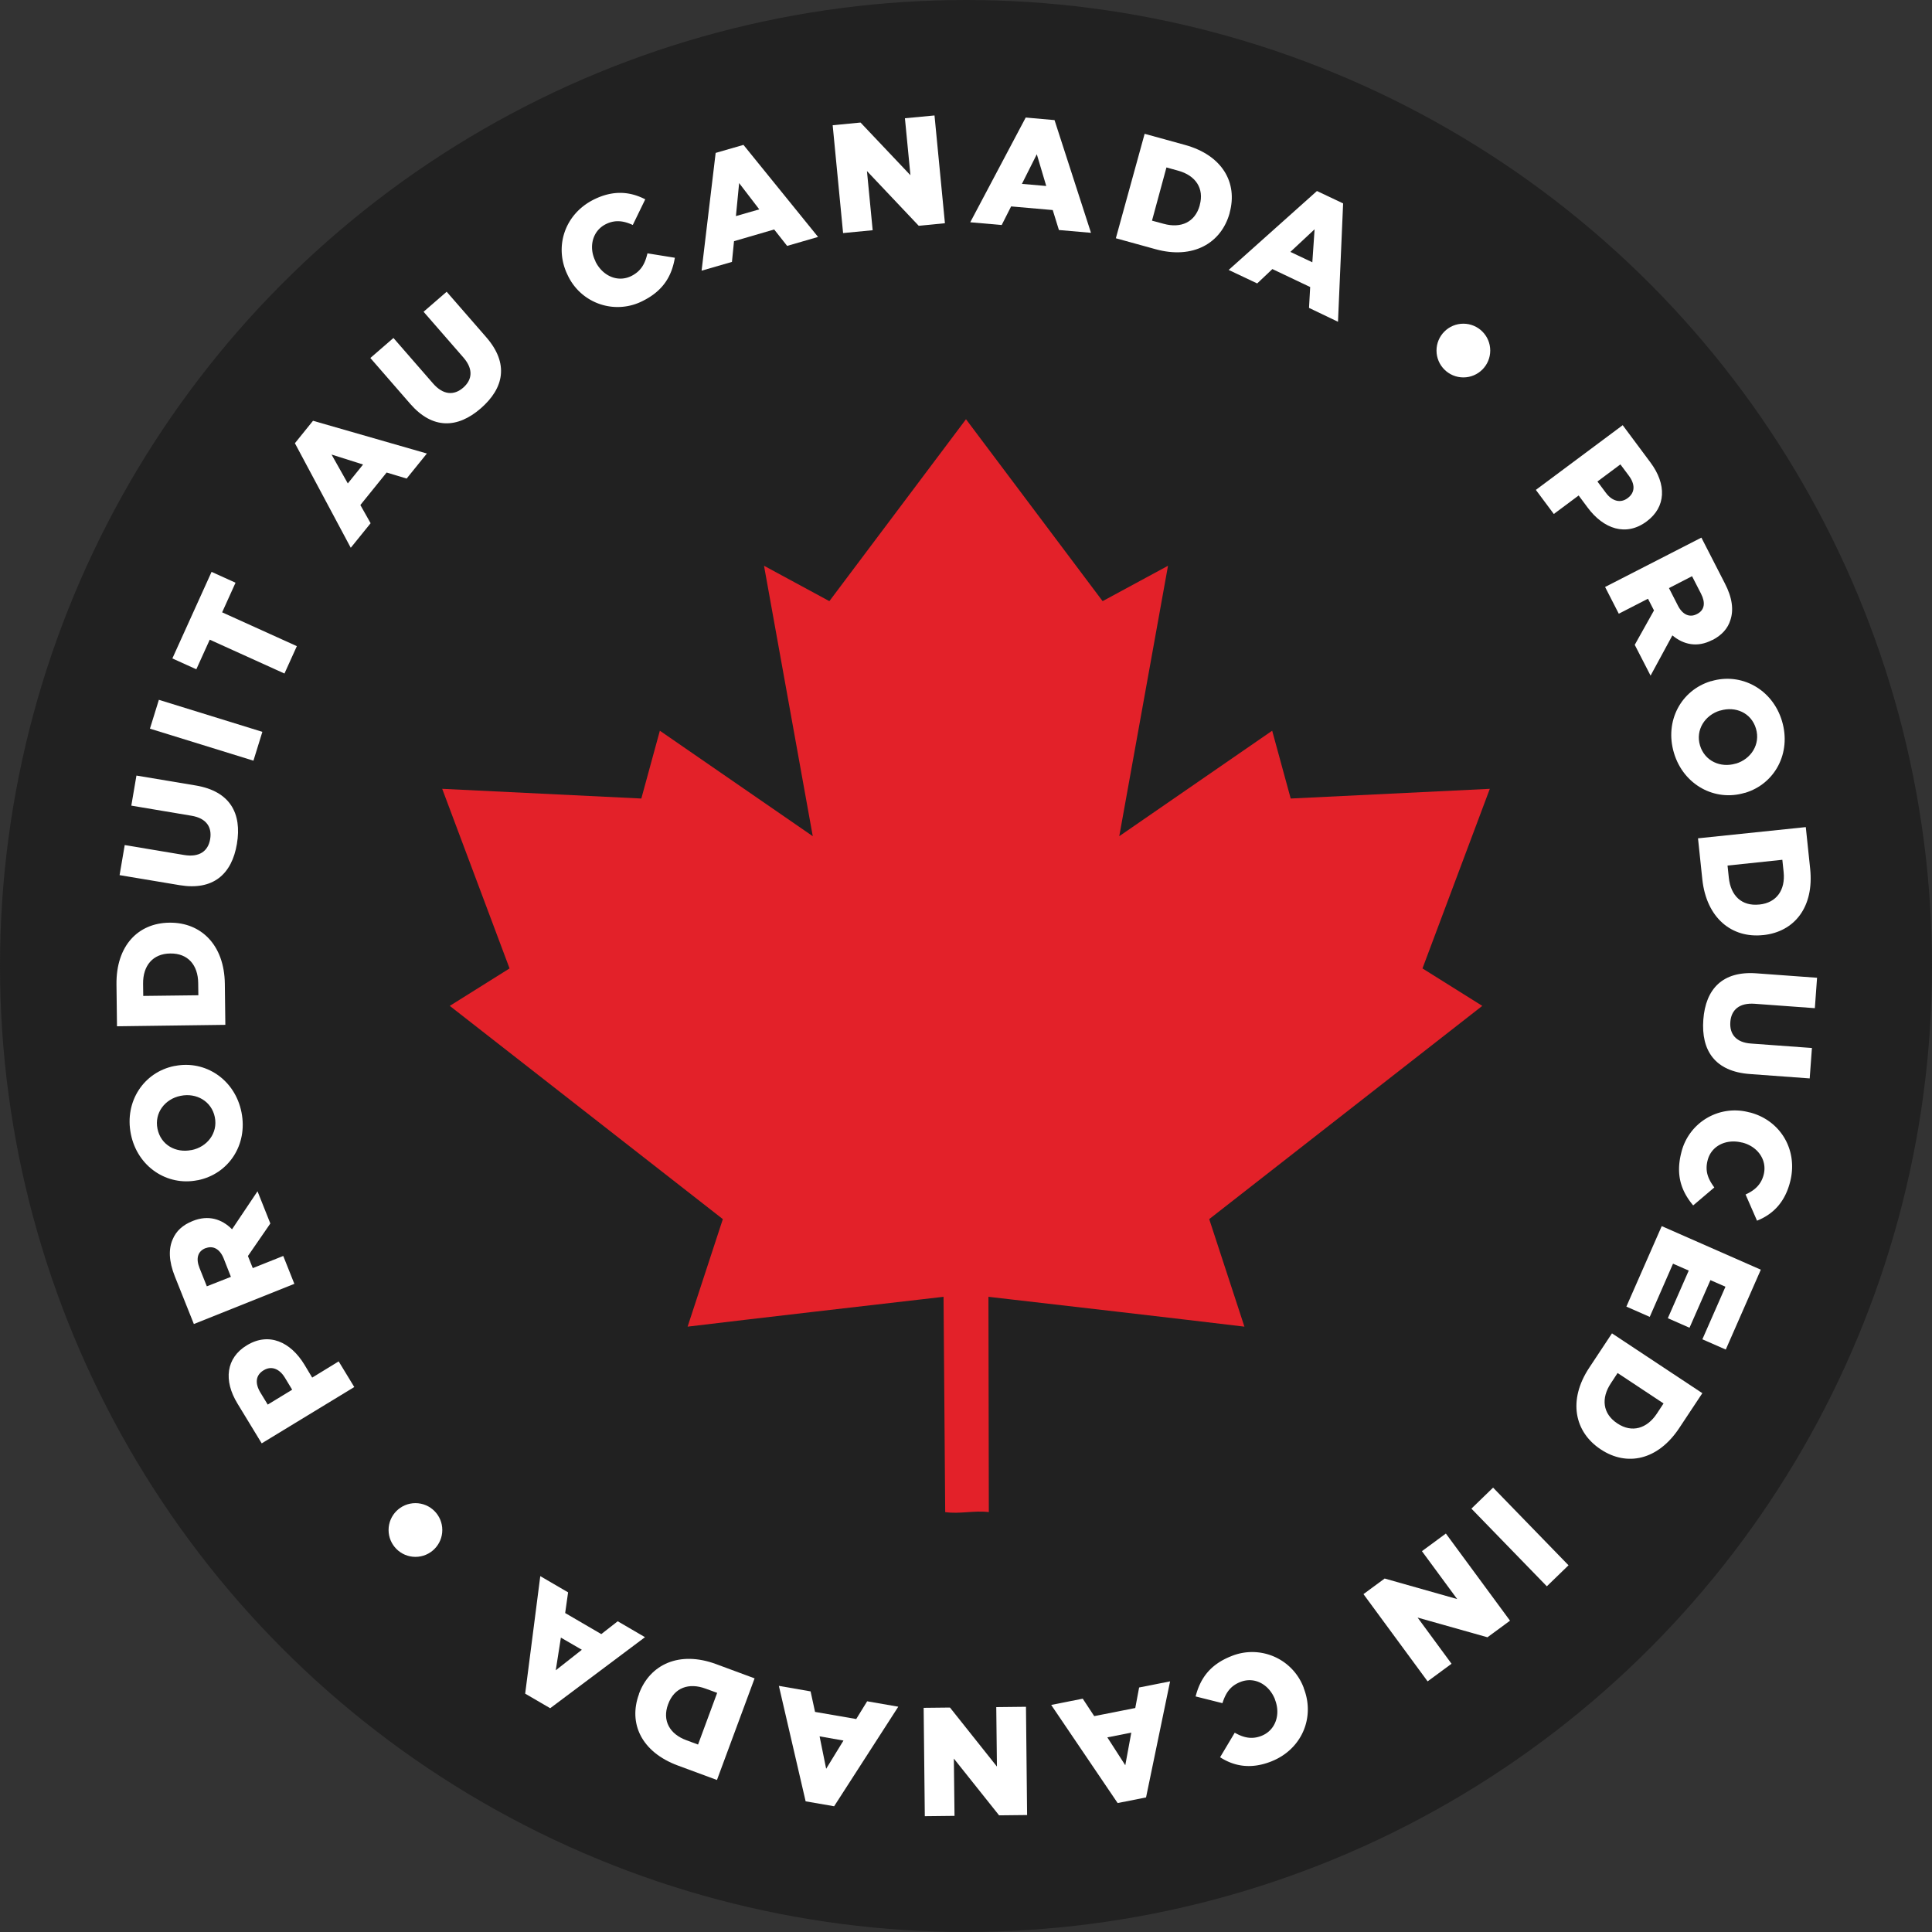 <svg xmlns="http://www.w3.org/2000/svg" viewBox="0 0 753.01 753.01"><rect x="0" y="0" width="753.01" height="753.01" fill="#333333" stroke="none"/><defs><style>.cls-1{fill:#212121;}.cls-2{fill:#e32129;}.cls-3{fill:#fff;}</style></defs><g id="Layer_2" data-name="Layer 2"><g id="Layer_1-2" data-name="Layer 1"><circle class="cls-1" cx="376.5" cy="376.5" r="376.5"/><path class="cls-2" d="M359.59,506.38l8.16-.94.65,83.91c5.73.83,11.26-.72,17,0l-.15-83.91,8.16.94c18.77,2.16,65.42,7.53,91.61,10.69L471.3,475.16l106.43-83.11-23.31-14.6,26.25-70-77.61,3.78-7.22-26.43-59.6,41.11,19-105.4L429.75,234.3,376.5,163.4l-53.25,70.9-25.47-13.79,19,105.4-59.6-41.11-7.22,26.43-77.61-3.78,26.25,70-23.3,14.6,106.43,83.11L268,517.07C294.18,513.91,340.82,508.54,359.59,506.38Z"/><path class="cls-3" d="M632.46,165.72l10.81,14.52c6.37,8.56,6.08,17.36-1.42,22.94l-.1.08c-8,5.94-16.77,2.93-23-5.49l-3.46-4.65-9.68,7.21-7-9.39Zm-6.54,26.38c2.49,3.34,5.74,4.07,8.41,2.09l.09-.07c2.91-2.16,2.94-5.35.42-8.73L631.56,181l-8.95,6.67Z"/><path class="cls-3" d="M663.13,209.54l9.11,17.77c3,5.74,3.48,10.49,2.2,14.33-1,3.3-3.34,5.92-7,7.82l-.11,0c-5.75,3-11.13,1.84-15.51-1.81l-8.5,15.68-6.17-12,7.5-13.41-.05-.1-2.29-4.46-11.38,5.84-5.34-10.42ZM654,236.08c1.81,3.54,4.58,4.7,7.31,3.29l.11-.05c3-1.51,3.36-4.43,1.57-7.92l-3.5-6.82-9,4.63Z"/><path class="cls-3" d="M666.84,265.49l.12,0c11.61-3.48,23.84,3.05,27.58,15.53s-2.79,24.52-14.4,28l-.12,0c-11.61,3.48-23.84-3.06-27.58-15.54S655.23,269,666.84,265.49Zm9.64,32.13.11,0c5.84-1.75,9.66-7.5,7.8-13.68s-8-8.74-13.87-7l-.11,0c-5.84,1.75-9.66,7.49-7.82,13.61S670.64,299.37,676.48,297.62Z"/><path class="cls-3" d="M703.82,322.37l1.7,16.2c1.58,15-6.15,24.62-18.27,25.89h-.12c-12.12,1.28-22-6.6-23.64-21.72l-1.68-16Zm-30,19.72c.73,7,5,11.17,11.83,10.46h.12c6.73-.71,10.14-5.74,9.41-12.7l-.5-4.74-21.36,2.25Z"/><path class="cls-3" d="M684.57,379.36l23.64,1.73-.86,11.85-23.41-1.71c-6.08-.45-9.19,2.41-9.53,7.1s2.19,8,8.09,8.4l23.71,1.73-.87,11.86L682,418.61c-13.6-1-19-9.19-18.12-21.17S671.39,378.39,684.57,379.36Z"/><path class="cls-3" d="M681.78,433.55l.12,0c11.93,3,19,14.56,15.83,27-2.11,8.37-7,12.86-12.92,15.22l-4.46-10.21c3.52-1.6,6.07-3.82,7.06-7.74,1.45-5.73-2.38-11-8.35-12.5l-.12,0c-6.14-1.55-12,1.27-13.4,7-1.08,4.27.27,7.29,2.63,10.5l-8.24,7c-4.34-5.2-6.95-11.4-4.66-20.46A21.45,21.45,0,0,1,681.78,433.55Z"/><path class="cls-3" d="M686.29,494.87,672.63,526l-9.12-4,9-20.49-5.86-2.57-8.15,18.56-8.45-3.72,8.15-18.56-6.13-2.69L643,513.26l-9.11-4,13.78-31.37Z"/><path class="cls-3" d="M663.5,543l-9,13.58c-8.32,12.58-20.4,15.08-30.56,8.35l-.1-.07c-10.16-6.72-12.82-19.11-4.42-31.79l8.86-13.39Zm-35.66-3.85c-3.86,5.83-3.21,11.84,2.48,15.6l.1.07c5.63,3.73,11.47,2,15.33-3.82l2.63-4-17.91-11.86Z"/><path class="cls-3" d="M611.34,610.08l-8.45,8.19L573.49,588l8.45-8.19Z"/><path class="cls-3" d="M588.54,631.67l-8.79,6.47-27.23-7.68,13.23,18-9.33,6.86-25-34,8.26-6.08,28.26,8-13.73-18.66,9.33-6.87Z"/><path class="cls-3" d="M508.14,657.87l0,.11c4.5,11.46-.79,23.9-12.7,28.57-8,3.15-14.52,1.81-19.9-1.65l5.71-9.57c3.35,1.93,6.64,2.72,10.4,1.24,5.51-2.16,7.55-8.34,5.3-14.07l0-.11c-2.31-5.9-8-9-13.5-6.83-4.1,1.61-5.77,4.47-7,8.26L466,661.2c1.7-6.57,5.22-12.29,13.93-15.71A21.44,21.44,0,0,1,508.14,657.87Z"/><path class="cls-3" d="M446.68,700.56l-11.07,2.19-25.9-38.24L422,662.07l4.48,6.8,16-3.16,1.5-8,12.07-2.39Zm-15.09-23.41,7,10.87,2.34-12.71Z"/><path class="cls-3" d="M400.32,707.42l-10.92.12-17.63-22.12.26,22.32-11.58.13L360,665.64l10.26-.11,18.3,23-.26-23.17,11.58-.13Z"/><path class="cls-3" d="M325.11,704,314,702.08l-10.43-45,12.36,2.15,1.74,8L333.72,670l4.26-6.91,12.13,2.11Zm-5.67-27.25L322,689.39l6.75-11Z"/><path class="cls-3" d="M279.44,693.76l-15.28-5.65c-14.14-5.24-19.33-16.42-15.1-27.85l0-.12c4.23-11.42,15.69-16.83,30-11.56l15.05,5.57Zm-4.39-35.59c-6.56-2.43-12.26-.42-14.62,6l-.05.12c-2.34,6.33.65,11.63,7.22,14l4.47,1.66,7.45-20.15Z"/><path class="cls-3" d="M214.44,665.79l-9.75-5.68,5.89-45.8,10.84,6.32-1.14,8.06,14.08,8.21,6.4-5,10.63,6.2Zm4.17-27.52-2,12.74,10.17-8Z"/><path class="cls-3" d="M102,562.56,92.59,547.1C87,538,88.16,529.25,96.14,524.38l.11-.06c8.5-5.17,17-1.36,22.43,7.61l3,5L132,530.61l6.08,10Zm9-25.66c-2.17-3.55-5.34-4.59-8.17-2.86l-.11.06c-3.09,1.88-3.42,5-1.23,8.66l2.86,4.69,9.53-5.8Z"/><path class="cls-3" d="M75.56,516.05,68.15,497.5c-2.39-6-2.48-10.77-.84-14.47,1.32-3.19,3.88-5.58,7.75-7.12l.11-.05c6-2.39,11.25-.79,15.27,3.26l9.93-14.81,5,12.55L96.66,489.5l0,.11,1.86,4.65,11.88-4.74,4.33,10.87Zm11.62-25.56c-1.48-3.7-4.12-5.11-7-4l-.11,0c-3.08,1.24-3.76,4.1-2.3,7.74l2.84,7.12L90,497.66Z"/><path class="cls-3" d="M77.1,460,77,460c-11.89,2.39-23.45-5.27-26-18s5.07-24.15,17-26.53l.12,0c11.89-2.38,23.45,5.27,26,18.05S89,457.6,77.1,460Zm-6.59-32.89-.12,0c-6,1.19-10.31,6.55-9,12.88s7.19,9.45,13.16,8.26l.12,0c6-1.19,10.32-6.55,9.06-12.82S76.49,425.89,70.51,427.09Z"/><path class="cls-3" d="M45.6,400l-.2-16.29c-.18-15.08,8.4-23.94,20.59-24.09h.12c12.18-.14,21.34,8.61,21.52,23.82l.2,16Zm31.65-16.86c-.08-7-4-11.6-10.82-11.51h-.12c-6.76.08-10.62,4.77-10.54,11.77l.06,4.77,21.48-.26Z"/><path class="cls-3" d="M70,345l-23.39-3.91,2-11.72,23.15,3.87c6,1,9.37-1.55,10.15-6.19s-1.45-8.14-7.28-9.11L51.18,314l2-11.72,23.09,3.86c13.45,2.25,18.06,10.91,16.07,22.76S83.07,347.18,70,345Z"/><path class="cls-3" d="M58.44,284l3.48-11.24,40.34,12.48-3.48,11.24Z"/><path class="cls-3" d="M81.75,249.32l-5.23,11.54-9.34-4.23,15.28-33.74,9.34,4.23-5.22,11.54,29.12,13.18-4.83,10.67Z"/><path class="cls-3" d="M114.94,172.75,122,164l44.38,12.76-7.89,9.76-7.8-2.35-10.24,12.67,4,7.09-7.74,9.57Zm26.57,8.3-12.29-3.89,6.34,11.26Z"/><path class="cls-3" d="M159.91,157.42l-15.56-17.89,9-7.8,15.41,17.7c4,4.6,8.22,4.76,11.77,1.67s4-7.2.17-11.66l-15.61-17.93,9-7.8,15.37,17.65c9,10.29,7,19.9-2.06,27.79S168.59,167.39,159.91,157.42Z"/><path class="cls-3" d="M221.34,107.42l-.05-.11c-5.46-11-1.26-23.88,10.2-29.56,7.73-3.83,14.31-3,20-.06l-4.86,10c-3.51-1.63-6.85-2.13-10.47-.34-5.3,2.63-6.81,9-4.07,14.47l0,.11c2.81,5.68,8.74,8.26,14,5.64,3.94-2,5.36-5,6.26-8.83l10.68,1.72c-1.13,6.68-4.15,12.69-12.53,16.84A21.45,21.45,0,0,1,221.34,107.42Z"/><path class="cls-3" d="M278.93,59.6l10.84-3.13,29.08,35.88-12.06,3.49-5.05-6.4L286.09,94l-.81,8.08-11.83,3.42Zm17,22-7.85-10.24-1.25,12.86Z"/><path class="cls-3" d="M324.54,48.81l10.86-1.05L354.85,68.3,352.7,46.09,364.23,45l4.06,42-10.21,1L337.9,66.67l2.23,23.06L328.6,90.84Z"/><path class="cls-3" d="M399.78,45.81l11.23,1,14.21,43.93-12.5-1.09-2.41-7.78-16.22-1.42-3.67,7.25-12.26-1.07Zm8,26.68L404.1,60.12l-5.8,11.55Z"/><path class="cls-3" d="M446.13,52.15l15.71,4.33c14.54,4,20.66,14.7,17.42,26.45l0,.12C476,94.8,465,101.16,450.39,97.13l-15.48-4.27Zm7.42,35.08c6.75,1.86,12.25-.63,14.06-7.2l0-.11c1.8-6.52-1.64-11.53-8.39-13.39l-4.59-1.27L449,86Z"/><path class="cls-3" d="M513.29,74.45l10.2,4.83-2,46.13L510.2,120l.45-8.13-14.73-7L490,110.47l-11.12-5.26Zm-1.8,27.78.88-12.86-9.44,8.81Z"/><circle class="cls-3" cx="161.92" cy="596.33" r="10.47"/><circle class="cls-3" cx="570.36" cy="136.63" r="10.47"/></g></g></svg>